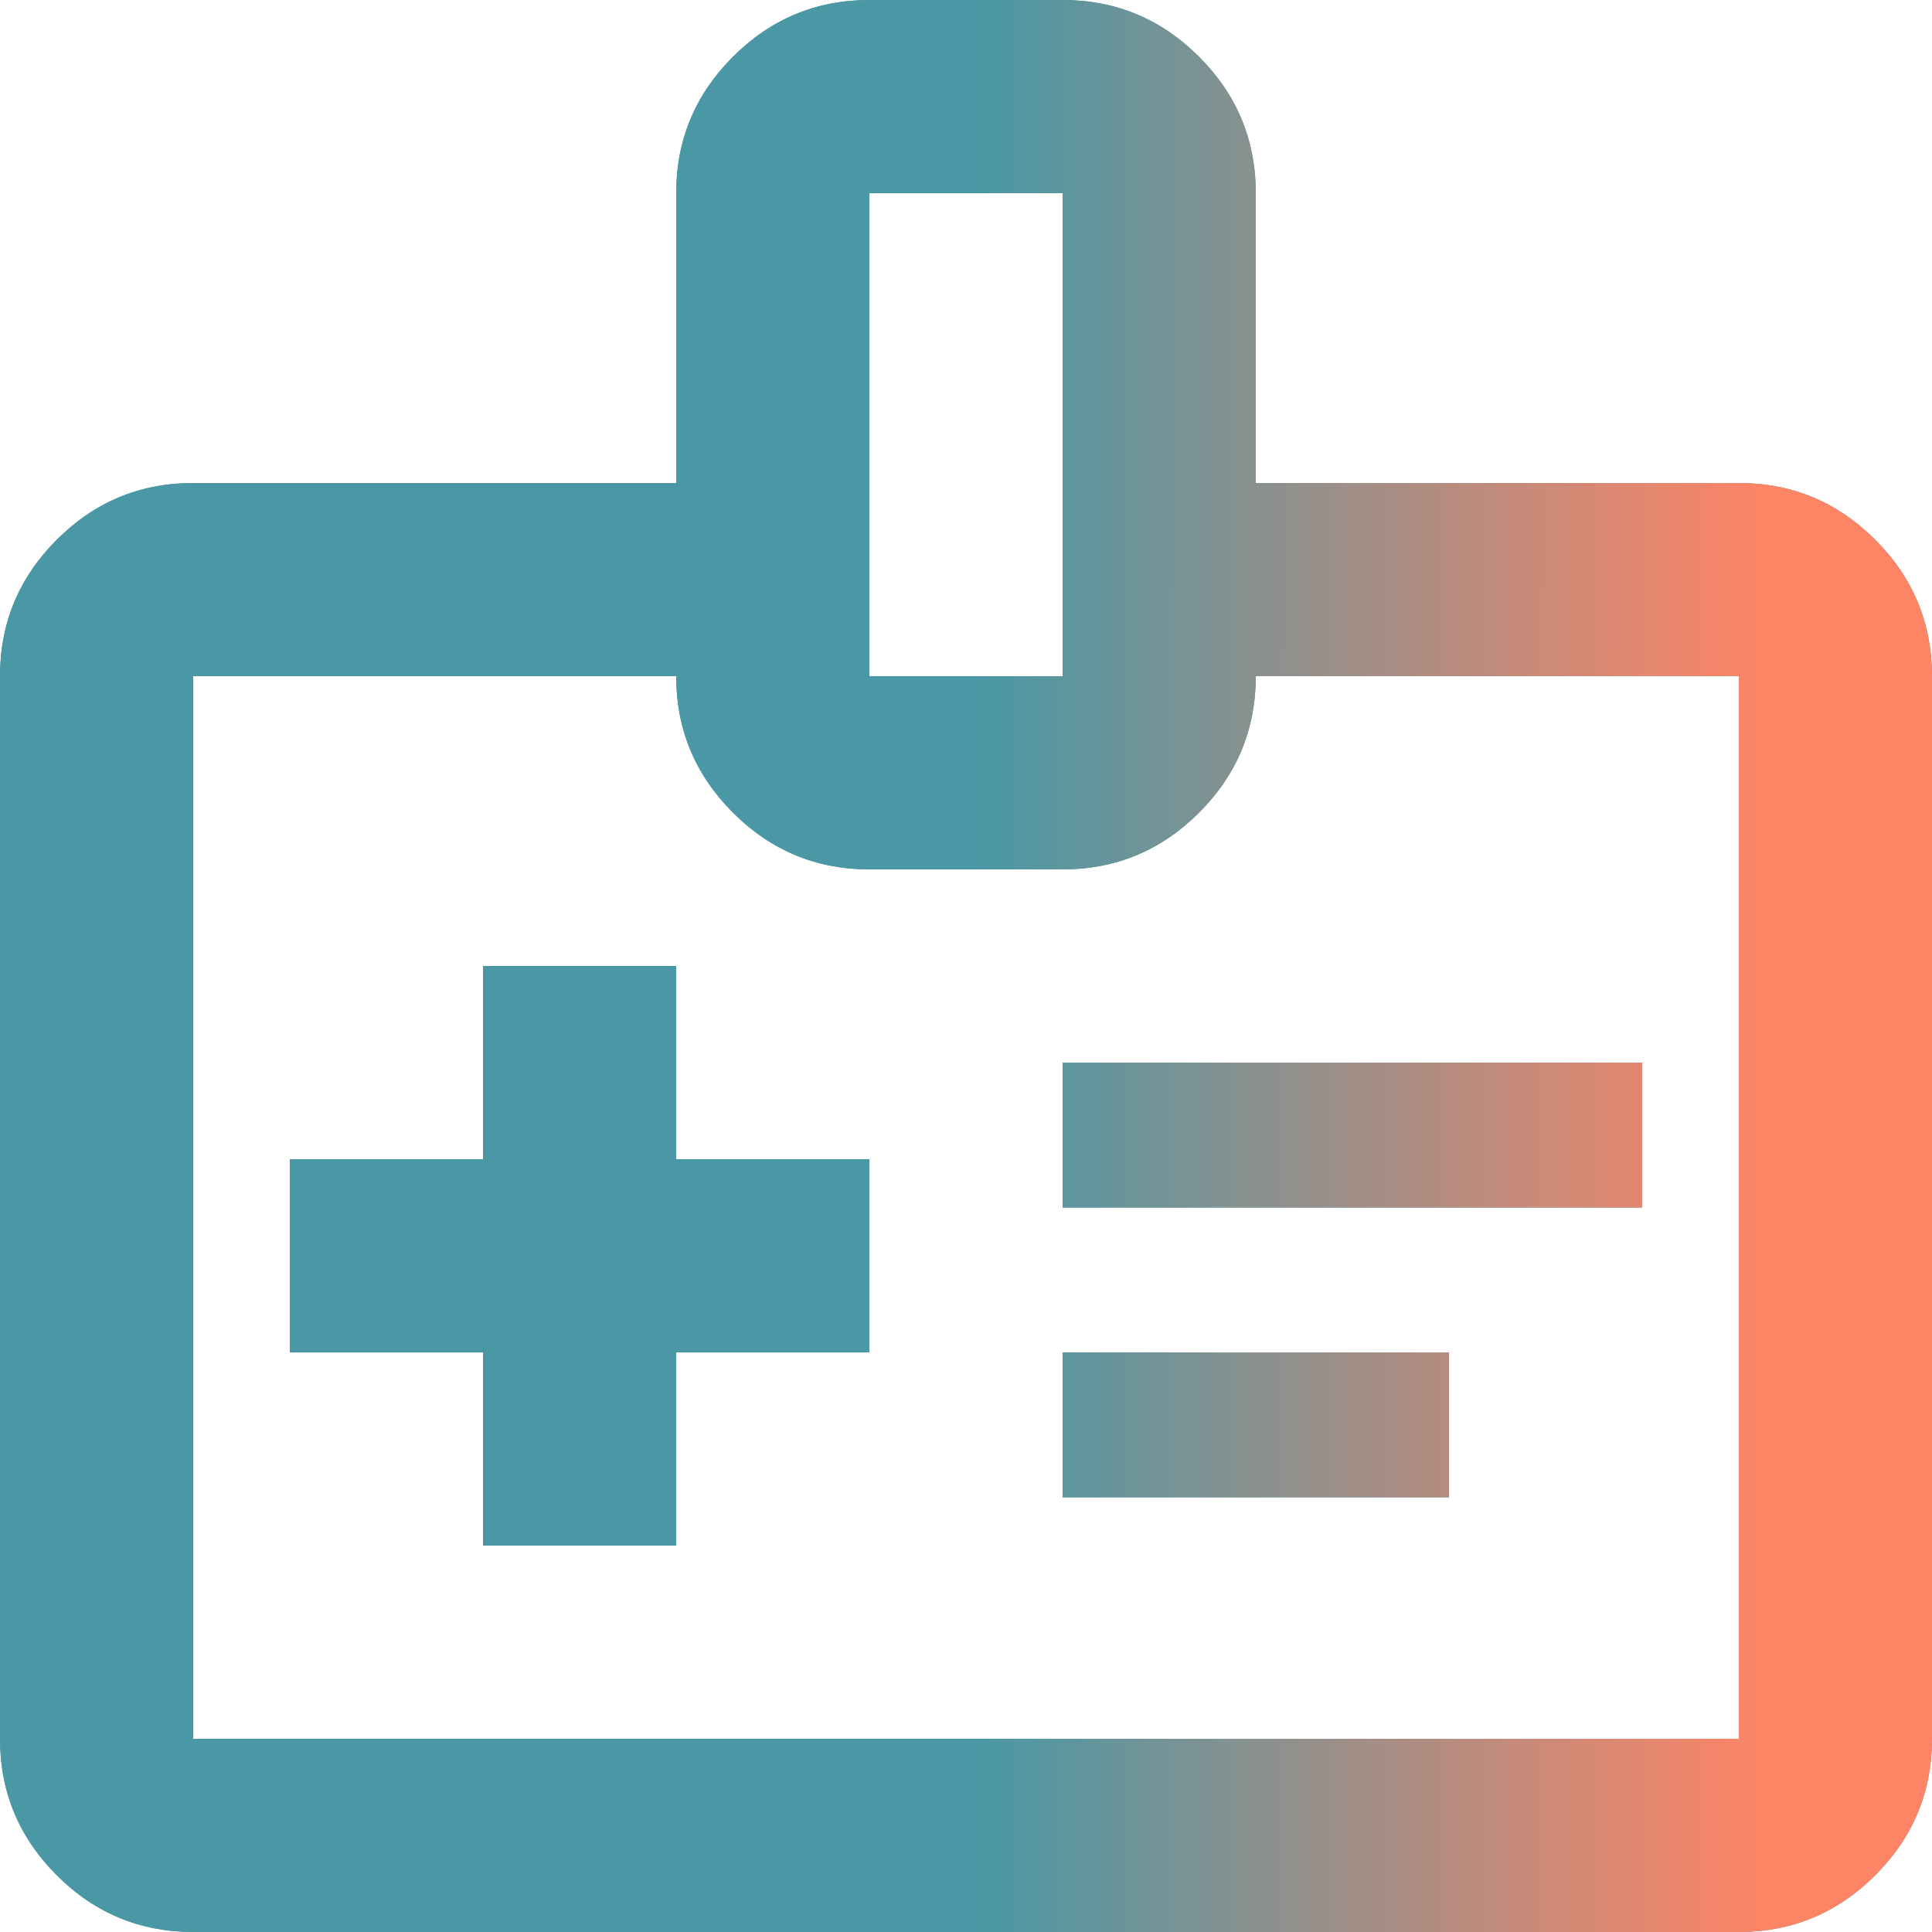 <svg width="56" height="56" viewBox="0 0 56 56" fill="none" xmlns="http://www.w3.org/2000/svg">
<path d="M14 44.8H19.6V39.2H25.2V33.6H19.6V28H14V33.6H8.4V39.2H14V44.8ZM30.8 35H47.6V30.8H30.8V35ZM30.8 43.4H42V39.2H30.8V43.4ZM5.6 56C4.06 56 2.742 55.452 1.645 54.355C0.548 53.258 0 51.94 0 50.4V19.6C0 18.06 0.548 16.742 1.645 15.645C2.742 14.548 4.06 14 5.6 14H19.6V5.6C19.6 4.06 20.148 2.742 21.245 1.645C22.342 0.548 23.66 0 25.2 0H30.8C32.34 0 33.658 0.548 34.755 1.645C35.852 2.742 36.4 4.06 36.4 5.6V14H50.4C51.94 14 53.258 14.548 54.355 15.645C55.452 16.742 56 18.06 56 19.6V50.4C56 51.94 55.452 53.258 54.355 54.355C53.258 55.452 51.94 56 50.4 56H5.6ZM5.6 50.4H50.4V19.6H36.4C36.4 21.14 35.852 22.458 34.755 23.555C33.658 24.652 32.34 25.2 30.8 25.2H25.2C23.66 25.2 22.342 24.652 21.245 23.555C20.148 22.458 19.6 21.14 19.6 19.6H5.6V50.4ZM25.2 19.6H30.8V5.6H25.2V19.6Z" fill="#4A98A5"/>
<path d="M14 44.8H19.6V39.2H25.2V33.6H19.6V28H14V33.6H8.4V39.2H14V44.8ZM30.8 35H47.6V30.8H30.8V35ZM30.8 43.4H42V39.2H30.8V43.4ZM5.6 56C4.06 56 2.742 55.452 1.645 54.355C0.548 53.258 0 51.94 0 50.4V19.6C0 18.06 0.548 16.742 1.645 15.645C2.742 14.548 4.06 14 5.6 14H19.6V5.6C19.6 4.06 20.148 2.742 21.245 1.645C22.342 0.548 23.66 0 25.2 0H30.8C32.34 0 33.658 0.548 34.755 1.645C35.852 2.742 36.4 4.06 36.4 5.6V14H50.4C51.94 14 53.258 14.548 54.355 15.645C55.452 16.742 56 18.06 56 19.6V50.4C56 51.94 55.452 53.258 54.355 54.355C53.258 55.452 51.94 56 50.4 56H5.6ZM5.6 50.4H50.4V19.6H36.4C36.4 21.14 35.852 22.458 34.755 23.555C33.658 24.652 32.34 25.2 30.8 25.2H25.2C23.66 25.2 22.342 24.652 21.245 23.555C20.148 22.458 19.6 21.14 19.6 19.6H5.6V50.4ZM25.2 19.6H30.8V5.6H25.2V19.6Z" fill="url(#paint0_linear_845_4892)"/>
<defs>
<linearGradient id="paint0_linear_845_4892" x1="28.506" y1="-237.981" x2="52.045" y2="-237.976" gradientUnits="userSpaceOnUse">
<stop stop-color="#4A98A5"/>
<stop offset="0.962" stop-color="#FE8466"/>
</linearGradient>
</defs>
</svg>
